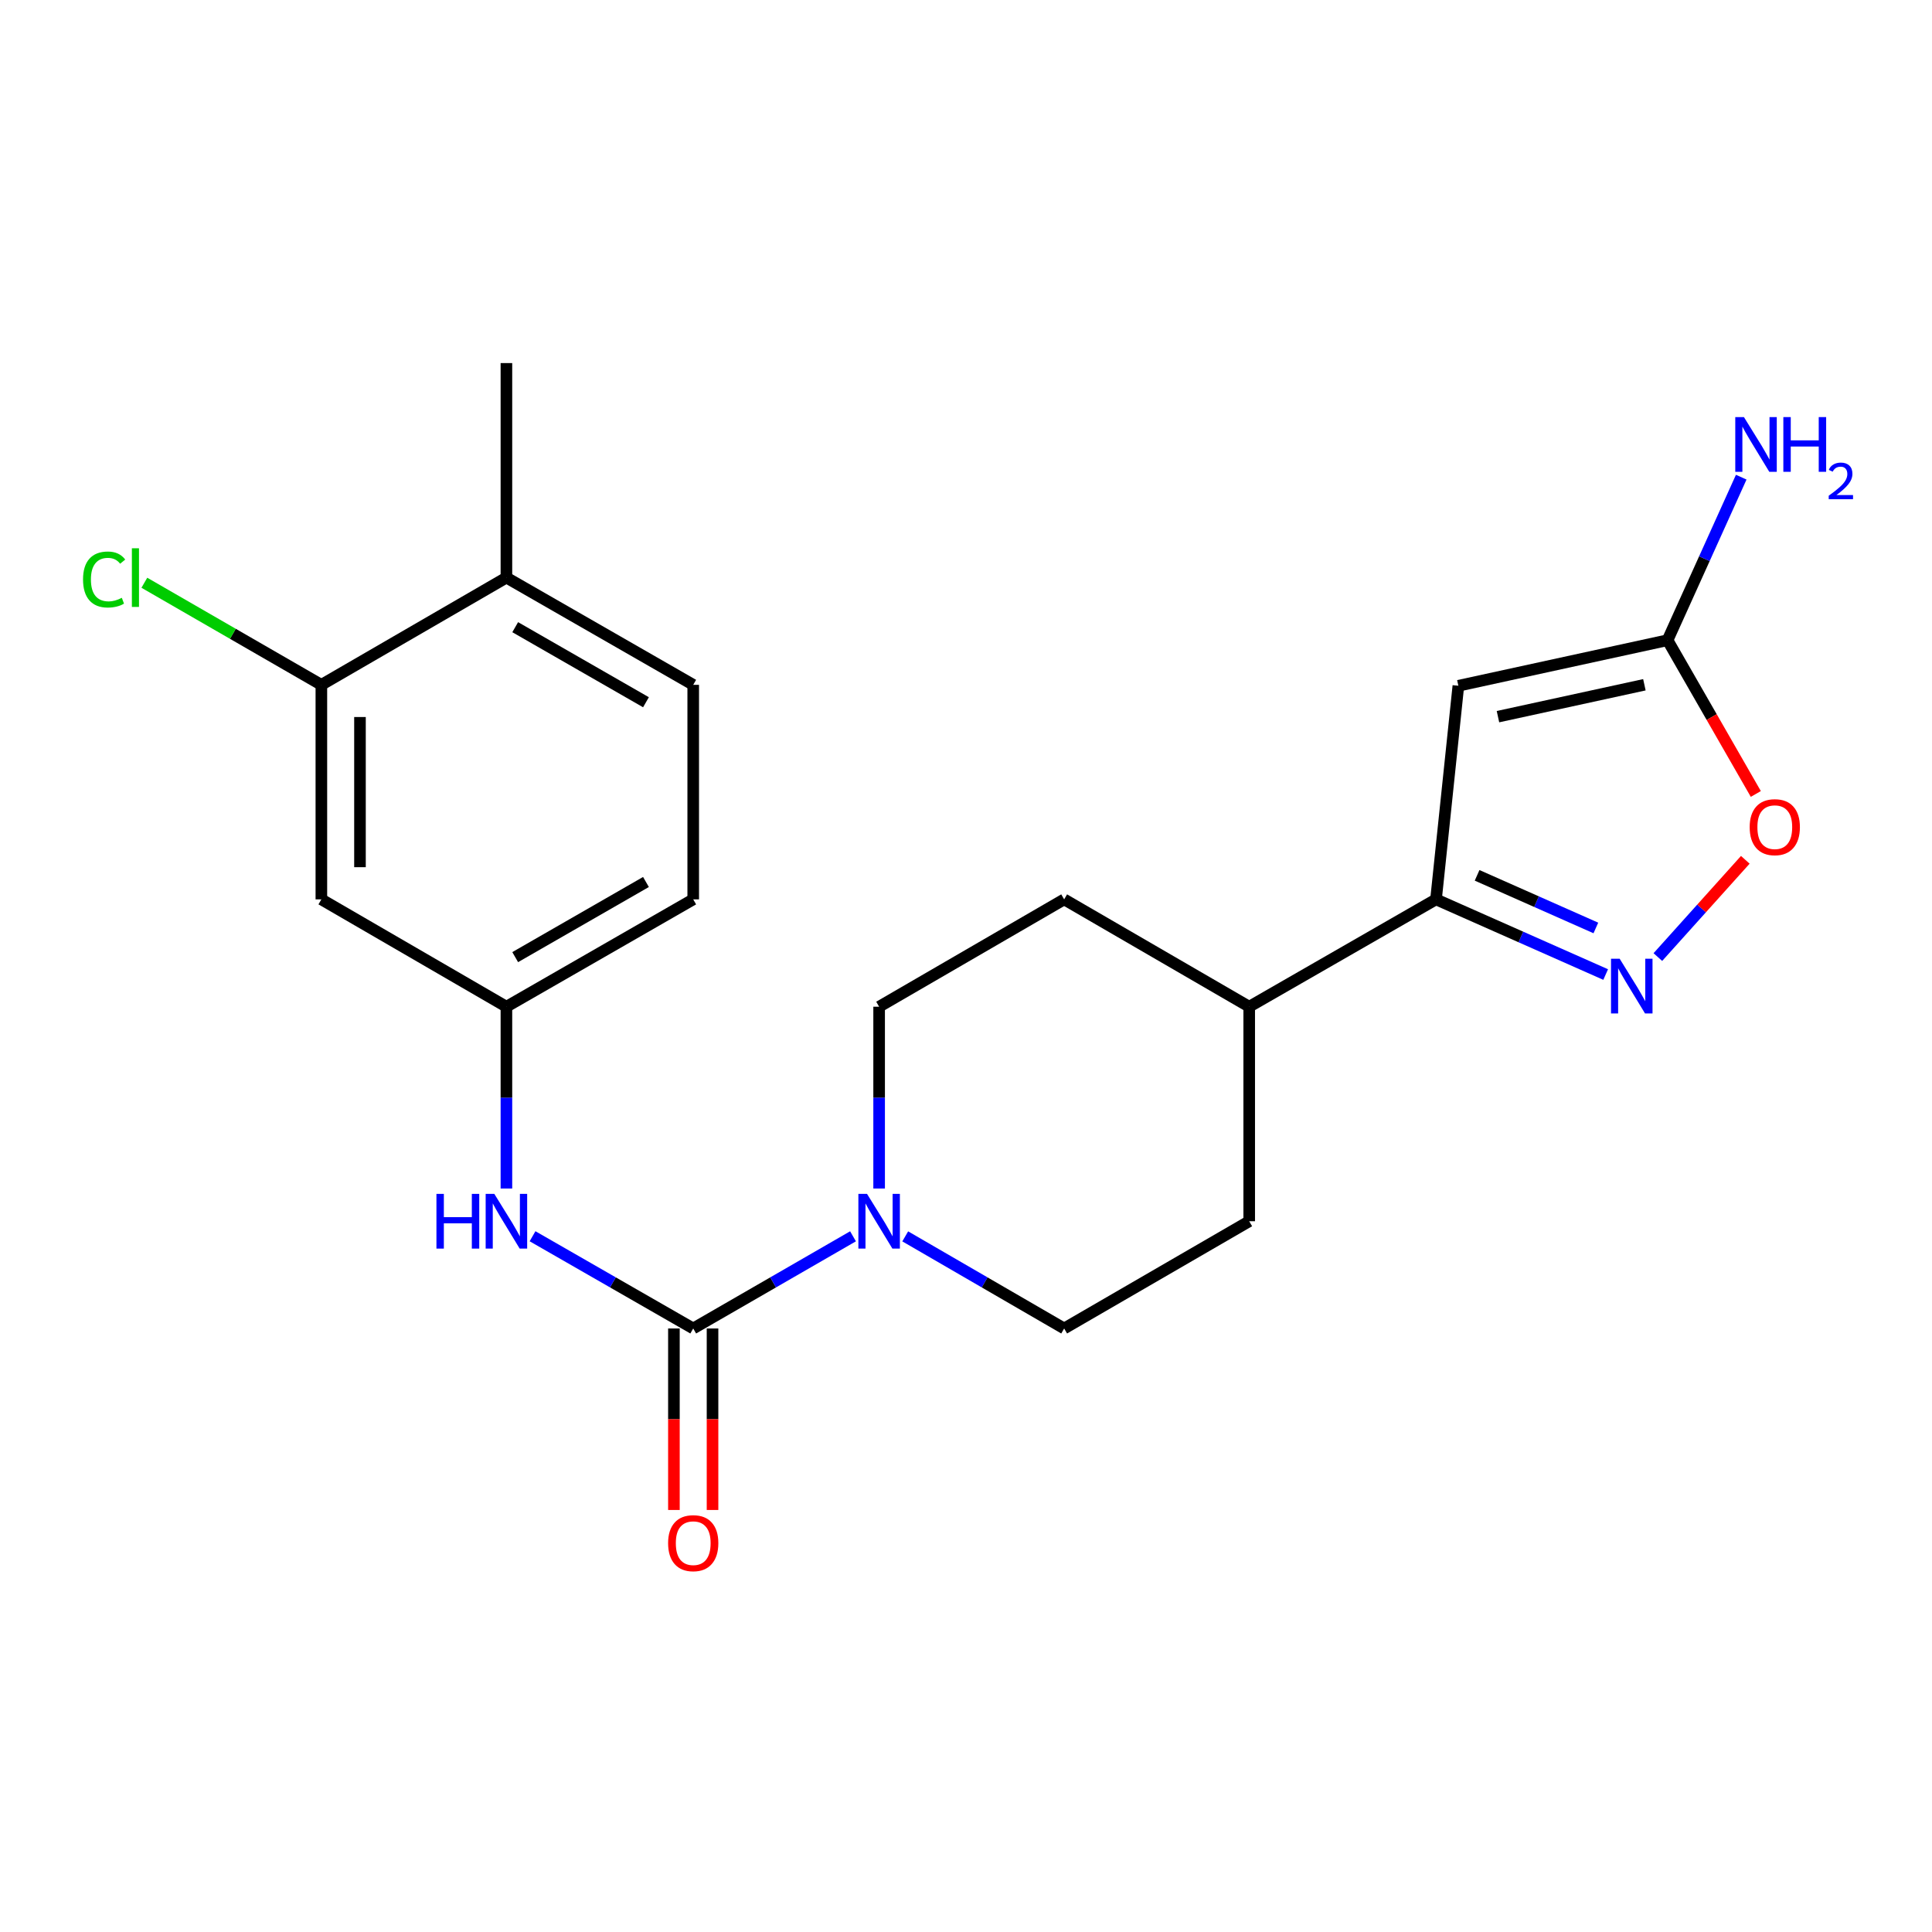 <?xml version='1.0' encoding='iso-8859-1'?>
<svg version='1.1' baseProfile='full'
              xmlns='http://www.w3.org/2000/svg'
                      xmlns:rdkit='http://www.rdkit.org/xml'
                      xmlns:xlink='http://www.w3.org/1999/xlink'
                  xml:space='preserve'
width='1000px' height='1000px' viewBox='0 0 1000 1000'>
<!-- END OF HEADER -->
<rect style='opacity:1.0;fill:#FFFFFF;stroke:none' width='1000' height='1000' x='0' y='0'> </rect>
<path class='bond-2' d='M 358.81,687.621 L 400.164,663.766' style='fill:none;fill-rule:evenodd;stroke:#000000;stroke-width:6px;stroke-linecap:butt;stroke-linejoin:miter;stroke-opacity:1' />
<path class='bond-2' d='M 400.164,663.766 L 441.518,639.91' style='fill:none;fill-rule:evenodd;stroke:#0000FF;stroke-width:6px;stroke-linecap:butt;stroke-linejoin:miter;stroke-opacity:1' />
<path class='bond-6' d='M 358.81,687.621 L 317.228,663.75' style='fill:none;fill-rule:evenodd;stroke:#000000;stroke-width:6px;stroke-linecap:butt;stroke-linejoin:miter;stroke-opacity:1' />
<path class='bond-6' d='M 317.228,663.75 L 275.645,639.879' style='fill:none;fill-rule:evenodd;stroke:#0000FF;stroke-width:6px;stroke-linecap:butt;stroke-linejoin:miter;stroke-opacity:1' />
<path class='bond-10' d='M 348.816,687.621 L 348.816,734.592' style='fill:none;fill-rule:evenodd;stroke:#000000;stroke-width:6px;stroke-linecap:butt;stroke-linejoin:miter;stroke-opacity:1' />
<path class='bond-10' d='M 348.816,734.592 L 348.816,781.563' style='fill:none;fill-rule:evenodd;stroke:#FF0000;stroke-width:6px;stroke-linecap:butt;stroke-linejoin:miter;stroke-opacity:1' />
<path class='bond-10' d='M 368.803,687.621 L 368.803,734.592' style='fill:none;fill-rule:evenodd;stroke:#000000;stroke-width:6px;stroke-linecap:butt;stroke-linejoin:miter;stroke-opacity:1' />
<path class='bond-10' d='M 368.803,734.592 L 368.803,781.563' style='fill:none;fill-rule:evenodd;stroke:#FF0000;stroke-width:6px;stroke-linecap:butt;stroke-linejoin:miter;stroke-opacity:1' />
<path class='bond-0' d='M 754.849,354.951 L 743.279,465.512' style='fill:none;fill-rule:evenodd;stroke:#000000;stroke-width:6px;stroke-linecap:butt;stroke-linejoin:miter;stroke-opacity:1' />
<path class='bond-4' d='M 754.849,354.951 L 863.122,331.367' style='fill:none;fill-rule:evenodd;stroke:#000000;stroke-width:6px;stroke-linecap:butt;stroke-linejoin:miter;stroke-opacity:1' />
<path class='bond-4' d='M 775.344,370.942 L 851.135,354.433' style='fill:none;fill-rule:evenodd;stroke:#000000;stroke-width:6px;stroke-linecap:butt;stroke-linejoin:miter;stroke-opacity:1' />
<path class='bond-1' d='M 831.09,504.418 L 787.185,484.965' style='fill:none;fill-rule:evenodd;stroke:#0000FF;stroke-width:6px;stroke-linecap:butt;stroke-linejoin:miter;stroke-opacity:1' />
<path class='bond-1' d='M 787.185,484.965 L 743.279,465.512' style='fill:none;fill-rule:evenodd;stroke:#000000;stroke-width:6px;stroke-linecap:butt;stroke-linejoin:miter;stroke-opacity:1' />
<path class='bond-1' d='M 826.015,480.309 L 795.281,466.691' style='fill:none;fill-rule:evenodd;stroke:#0000FF;stroke-width:6px;stroke-linecap:butt;stroke-linejoin:miter;stroke-opacity:1' />
<path class='bond-1' d='M 795.281,466.691 L 764.547,453.074' style='fill:none;fill-rule:evenodd;stroke:#000000;stroke-width:6px;stroke-linecap:butt;stroke-linejoin:miter;stroke-opacity:1' />
<path class='bond-5' d='M 858.109,495.379 L 880.738,470.207' style='fill:none;fill-rule:evenodd;stroke:#0000FF;stroke-width:6px;stroke-linecap:butt;stroke-linejoin:miter;stroke-opacity:1' />
<path class='bond-5' d='M 880.738,470.207 L 903.367,445.036' style='fill:none;fill-rule:evenodd;stroke:#FF0000;stroke-width:6px;stroke-linecap:butt;stroke-linejoin:miter;stroke-opacity:1' />
<path class='bond-12' d='M 455.035,615.177 L 455.035,568.126' style='fill:none;fill-rule:evenodd;stroke:#0000FF;stroke-width:6px;stroke-linecap:butt;stroke-linejoin:miter;stroke-opacity:1' />
<path class='bond-12' d='M 455.035,568.126 L 455.035,521.075' style='fill:none;fill-rule:evenodd;stroke:#000000;stroke-width:6px;stroke-linecap:butt;stroke-linejoin:miter;stroke-opacity:1' />
<path class='bond-13' d='M 468.543,639.942 L 509.674,663.781' style='fill:none;fill-rule:evenodd;stroke:#0000FF;stroke-width:6px;stroke-linecap:butt;stroke-linejoin:miter;stroke-opacity:1' />
<path class='bond-13' d='M 509.674,663.781 L 550.806,687.621' style='fill:none;fill-rule:evenodd;stroke:#000000;stroke-width:6px;stroke-linecap:butt;stroke-linejoin:miter;stroke-opacity:1' />
<path class='bond-3' d='M 743.279,465.512 L 646.587,521.075' style='fill:none;fill-rule:evenodd;stroke:#000000;stroke-width:6px;stroke-linecap:butt;stroke-linejoin:miter;stroke-opacity:1' />
<path class='bond-17' d='M 863.122,331.367 L 882.19,289.175' style='fill:none;fill-rule:evenodd;stroke:#000000;stroke-width:6px;stroke-linecap:butt;stroke-linejoin:miter;stroke-opacity:1' />
<path class='bond-17' d='M 882.19,289.175 L 901.258,246.984' style='fill:none;fill-rule:evenodd;stroke:#0000FF;stroke-width:6px;stroke-linecap:butt;stroke-linejoin:miter;stroke-opacity:1' />
<path class='bond-24' d='M 863.122,331.367 L 885.966,371.159' style='fill:none;fill-rule:evenodd;stroke:#000000;stroke-width:6px;stroke-linecap:butt;stroke-linejoin:miter;stroke-opacity:1' />
<path class='bond-24' d='M 885.966,371.159 L 908.809,410.951' style='fill:none;fill-rule:evenodd;stroke:#FF0000;stroke-width:6px;stroke-linecap:butt;stroke-linejoin:miter;stroke-opacity:1' />
<path class='bond-9' d='M 262.118,615.177 L 262.118,568.126' style='fill:none;fill-rule:evenodd;stroke:#0000FF;stroke-width:6px;stroke-linecap:butt;stroke-linejoin:miter;stroke-opacity:1' />
<path class='bond-9' d='M 262.118,568.126 L 262.118,521.075' style='fill:none;fill-rule:evenodd;stroke:#000000;stroke-width:6px;stroke-linecap:butt;stroke-linejoin:miter;stroke-opacity:1' />
<path class='bond-7' d='M 166.337,354.474 L 166.337,465.512' style='fill:none;fill-rule:evenodd;stroke:#000000;stroke-width:6px;stroke-linecap:butt;stroke-linejoin:miter;stroke-opacity:1' />
<path class='bond-7' d='M 186.323,371.129 L 186.323,448.856' style='fill:none;fill-rule:evenodd;stroke:#000000;stroke-width:6px;stroke-linecap:butt;stroke-linejoin:miter;stroke-opacity:1' />
<path class='bond-19' d='M 166.337,354.474 L 120.527,328.051' style='fill:none;fill-rule:evenodd;stroke:#000000;stroke-width:6px;stroke-linecap:butt;stroke-linejoin:miter;stroke-opacity:1' />
<path class='bond-19' d='M 120.527,328.051 L 74.718,301.629' style='fill:none;fill-rule:evenodd;stroke:#00CC00;stroke-width:6px;stroke-linecap:butt;stroke-linejoin:miter;stroke-opacity:1' />
<path class='bond-23' d='M 166.337,354.474 L 262.118,298.966' style='fill:none;fill-rule:evenodd;stroke:#000000;stroke-width:6px;stroke-linecap:butt;stroke-linejoin:miter;stroke-opacity:1' />
<path class='bond-8' d='M 166.337,465.512 L 262.118,521.075' style='fill:none;fill-rule:evenodd;stroke:#000000;stroke-width:6px;stroke-linecap:butt;stroke-linejoin:miter;stroke-opacity:1' />
<path class='bond-20' d='M 262.118,521.075 L 358.81,465.512' style='fill:none;fill-rule:evenodd;stroke:#000000;stroke-width:6px;stroke-linecap:butt;stroke-linejoin:miter;stroke-opacity:1' />
<path class='bond-20' d='M 266.664,495.411 L 334.348,456.517' style='fill:none;fill-rule:evenodd;stroke:#000000;stroke-width:6px;stroke-linecap:butt;stroke-linejoin:miter;stroke-opacity:1' />
<path class='bond-11' d='M 646.587,521.075 L 646.587,632.113' style='fill:none;fill-rule:evenodd;stroke:#000000;stroke-width:6px;stroke-linecap:butt;stroke-linejoin:miter;stroke-opacity:1' />
<path class='bond-22' d='M 646.587,521.075 L 550.806,465.512' style='fill:none;fill-rule:evenodd;stroke:#000000;stroke-width:6px;stroke-linecap:butt;stroke-linejoin:miter;stroke-opacity:1' />
<path class='bond-15' d='M 455.035,521.075 L 550.806,465.512' style='fill:none;fill-rule:evenodd;stroke:#000000;stroke-width:6px;stroke-linecap:butt;stroke-linejoin:miter;stroke-opacity:1' />
<path class='bond-16' d='M 550.806,687.621 L 646.587,632.113' style='fill:none;fill-rule:evenodd;stroke:#000000;stroke-width:6px;stroke-linecap:butt;stroke-linejoin:miter;stroke-opacity:1' />
<path class='bond-14' d='M 262.118,298.966 L 358.81,354.474' style='fill:none;fill-rule:evenodd;stroke:#000000;stroke-width:6px;stroke-linecap:butt;stroke-linejoin:miter;stroke-opacity:1' />
<path class='bond-14' d='M 266.671,324.626 L 334.355,363.481' style='fill:none;fill-rule:evenodd;stroke:#000000;stroke-width:6px;stroke-linecap:butt;stroke-linejoin:miter;stroke-opacity:1' />
<path class='bond-21' d='M 262.118,298.966 L 262.118,187.928' style='fill:none;fill-rule:evenodd;stroke:#000000;stroke-width:6px;stroke-linecap:butt;stroke-linejoin:miter;stroke-opacity:1' />
<path class='bond-18' d='M 358.81,354.474 L 358.81,465.512' style='fill:none;fill-rule:evenodd;stroke:#000000;stroke-width:6px;stroke-linecap:butt;stroke-linejoin:miter;stroke-opacity:1' />
<path  class='atom-2' d='M 838.341 496.244
L 847.621 511.244
Q 848.541 512.724, 850.021 515.404
Q 851.501 518.084, 851.581 518.244
L 851.581 496.244
L 855.341 496.244
L 855.341 524.564
L 851.461 524.564
L 841.501 508.164
Q 840.341 506.244, 839.101 504.044
Q 837.901 501.844, 837.541 501.164
L 837.541 524.564
L 833.861 524.564
L 833.861 496.244
L 838.341 496.244
' fill='#0000FF'/>
<path  class='atom-3' d='M 448.775 617.953
L 458.055 632.953
Q 458.975 634.433, 460.455 637.113
Q 461.935 639.793, 462.015 639.953
L 462.015 617.953
L 465.775 617.953
L 465.775 646.273
L 461.895 646.273
L 451.935 629.873
Q 450.775 627.953, 449.535 625.753
Q 448.335 623.553, 447.975 622.873
L 447.975 646.273
L 444.295 646.273
L 444.295 617.953
L 448.775 617.953
' fill='#0000FF'/>
<path  class='atom-6' d='M 905.63 428.139
Q 905.63 421.339, 908.99 417.539
Q 912.35 413.739, 918.63 413.739
Q 924.91 413.739, 928.27 417.539
Q 931.63 421.339, 931.63 428.139
Q 931.63 435.019, 928.23 438.939
Q 924.83 442.819, 918.63 442.819
Q 912.39 442.819, 908.99 438.939
Q 905.63 435.059, 905.63 428.139
M 918.63 439.619
Q 922.95 439.619, 925.27 436.739
Q 927.63 433.819, 927.63 428.139
Q 927.63 422.579, 925.27 419.779
Q 922.95 416.939, 918.63 416.939
Q 914.31 416.939, 911.95 419.739
Q 909.63 422.539, 909.63 428.139
Q 909.63 433.859, 911.95 436.739
Q 914.31 439.619, 918.63 439.619
' fill='#FF0000'/>
<path  class='atom-7' d='M 225.898 617.953
L 229.738 617.953
L 229.738 629.993
L 244.218 629.993
L 244.218 617.953
L 248.058 617.953
L 248.058 646.273
L 244.218 646.273
L 244.218 633.193
L 229.738 633.193
L 229.738 646.273
L 225.898 646.273
L 225.898 617.953
' fill='#0000FF'/>
<path  class='atom-7' d='M 255.858 617.953
L 265.138 632.953
Q 266.058 634.433, 267.538 637.113
Q 269.018 639.793, 269.098 639.953
L 269.098 617.953
L 272.858 617.953
L 272.858 646.273
L 268.978 646.273
L 259.018 629.873
Q 257.858 627.953, 256.618 625.753
Q 255.418 623.553, 255.058 622.873
L 255.058 646.273
L 251.378 646.273
L 251.378 617.953
L 255.858 617.953
' fill='#0000FF'/>
<path  class='atom-11' d='M 345.81 798.739
Q 345.81 791.939, 349.17 788.139
Q 352.53 784.339, 358.81 784.339
Q 365.09 784.339, 368.45 788.139
Q 371.81 791.939, 371.81 798.739
Q 371.81 805.619, 368.41 809.539
Q 365.01 813.419, 358.81 813.419
Q 352.57 813.419, 349.17 809.539
Q 345.81 805.659, 345.81 798.739
M 358.81 810.219
Q 363.13 810.219, 365.45 807.339
Q 367.81 804.419, 367.81 798.739
Q 367.81 793.179, 365.45 790.379
Q 363.13 787.539, 358.81 787.539
Q 354.49 787.539, 352.13 790.339
Q 349.81 793.139, 349.81 798.739
Q 349.81 804.459, 352.13 807.339
Q 354.49 810.219, 358.81 810.219
' fill='#FF0000'/>
<path  class='atom-18' d='M 902.654 215.885
L 911.934 230.885
Q 912.854 232.365, 914.334 235.045
Q 915.814 237.725, 915.894 237.885
L 915.894 215.885
L 919.654 215.885
L 919.654 244.205
L 915.774 244.205
L 905.814 227.805
Q 904.654 225.885, 903.414 223.685
Q 902.214 221.485, 901.854 220.805
L 901.854 244.205
L 898.174 244.205
L 898.174 215.885
L 902.654 215.885
' fill='#0000FF'/>
<path  class='atom-18' d='M 923.054 215.885
L 926.894 215.885
L 926.894 227.925
L 941.374 227.925
L 941.374 215.885
L 945.214 215.885
L 945.214 244.205
L 941.374 244.205
L 941.374 231.125
L 926.894 231.125
L 926.894 244.205
L 923.054 244.205
L 923.054 215.885
' fill='#0000FF'/>
<path  class='atom-18' d='M 946.587 243.211
Q 947.273 241.442, 948.91 240.465
Q 950.547 239.462, 952.817 239.462
Q 955.642 239.462, 957.226 240.993
Q 958.81 242.525, 958.81 245.244
Q 958.81 248.016, 956.751 250.603
Q 954.718 253.19, 950.494 256.253
L 959.127 256.253
L 959.127 258.365
L 946.534 258.365
L 946.534 256.596
Q 950.019 254.114, 952.078 252.266
Q 954.164 250.418, 955.167 248.755
Q 956.17 247.092, 956.17 245.376
Q 956.17 243.581, 955.273 242.577
Q 954.375 241.574, 952.817 241.574
Q 951.313 241.574, 950.309 242.181
Q 949.306 242.789, 948.593 244.135
L 946.587 243.211
' fill='#0000FF'/>
<path  class='atom-20' d='M 42.98 299.946
Q 42.98 292.906, 46.26 289.226
Q 49.58 285.506, 55.86 285.506
Q 61.7 285.506, 64.82 289.626
L 62.18 291.786
Q 59.9 288.786, 55.86 288.786
Q 51.58 288.786, 49.3 291.666
Q 47.06 294.506, 47.06 299.946
Q 47.06 305.546, 49.38 308.426
Q 51.74 311.306, 56.3 311.306
Q 59.42 311.306, 63.06 309.426
L 64.18 312.426
Q 62.7 313.386, 60.46 313.946
Q 58.22 314.506, 55.74 314.506
Q 49.58 314.506, 46.26 310.746
Q 42.98 306.986, 42.98 299.946
' fill='#00CC00'/>
<path  class='atom-20' d='M 68.26 283.786
L 71.94 283.786
L 71.94 314.146
L 68.26 314.146
L 68.26 283.786
' fill='#00CC00'/>
</svg>
